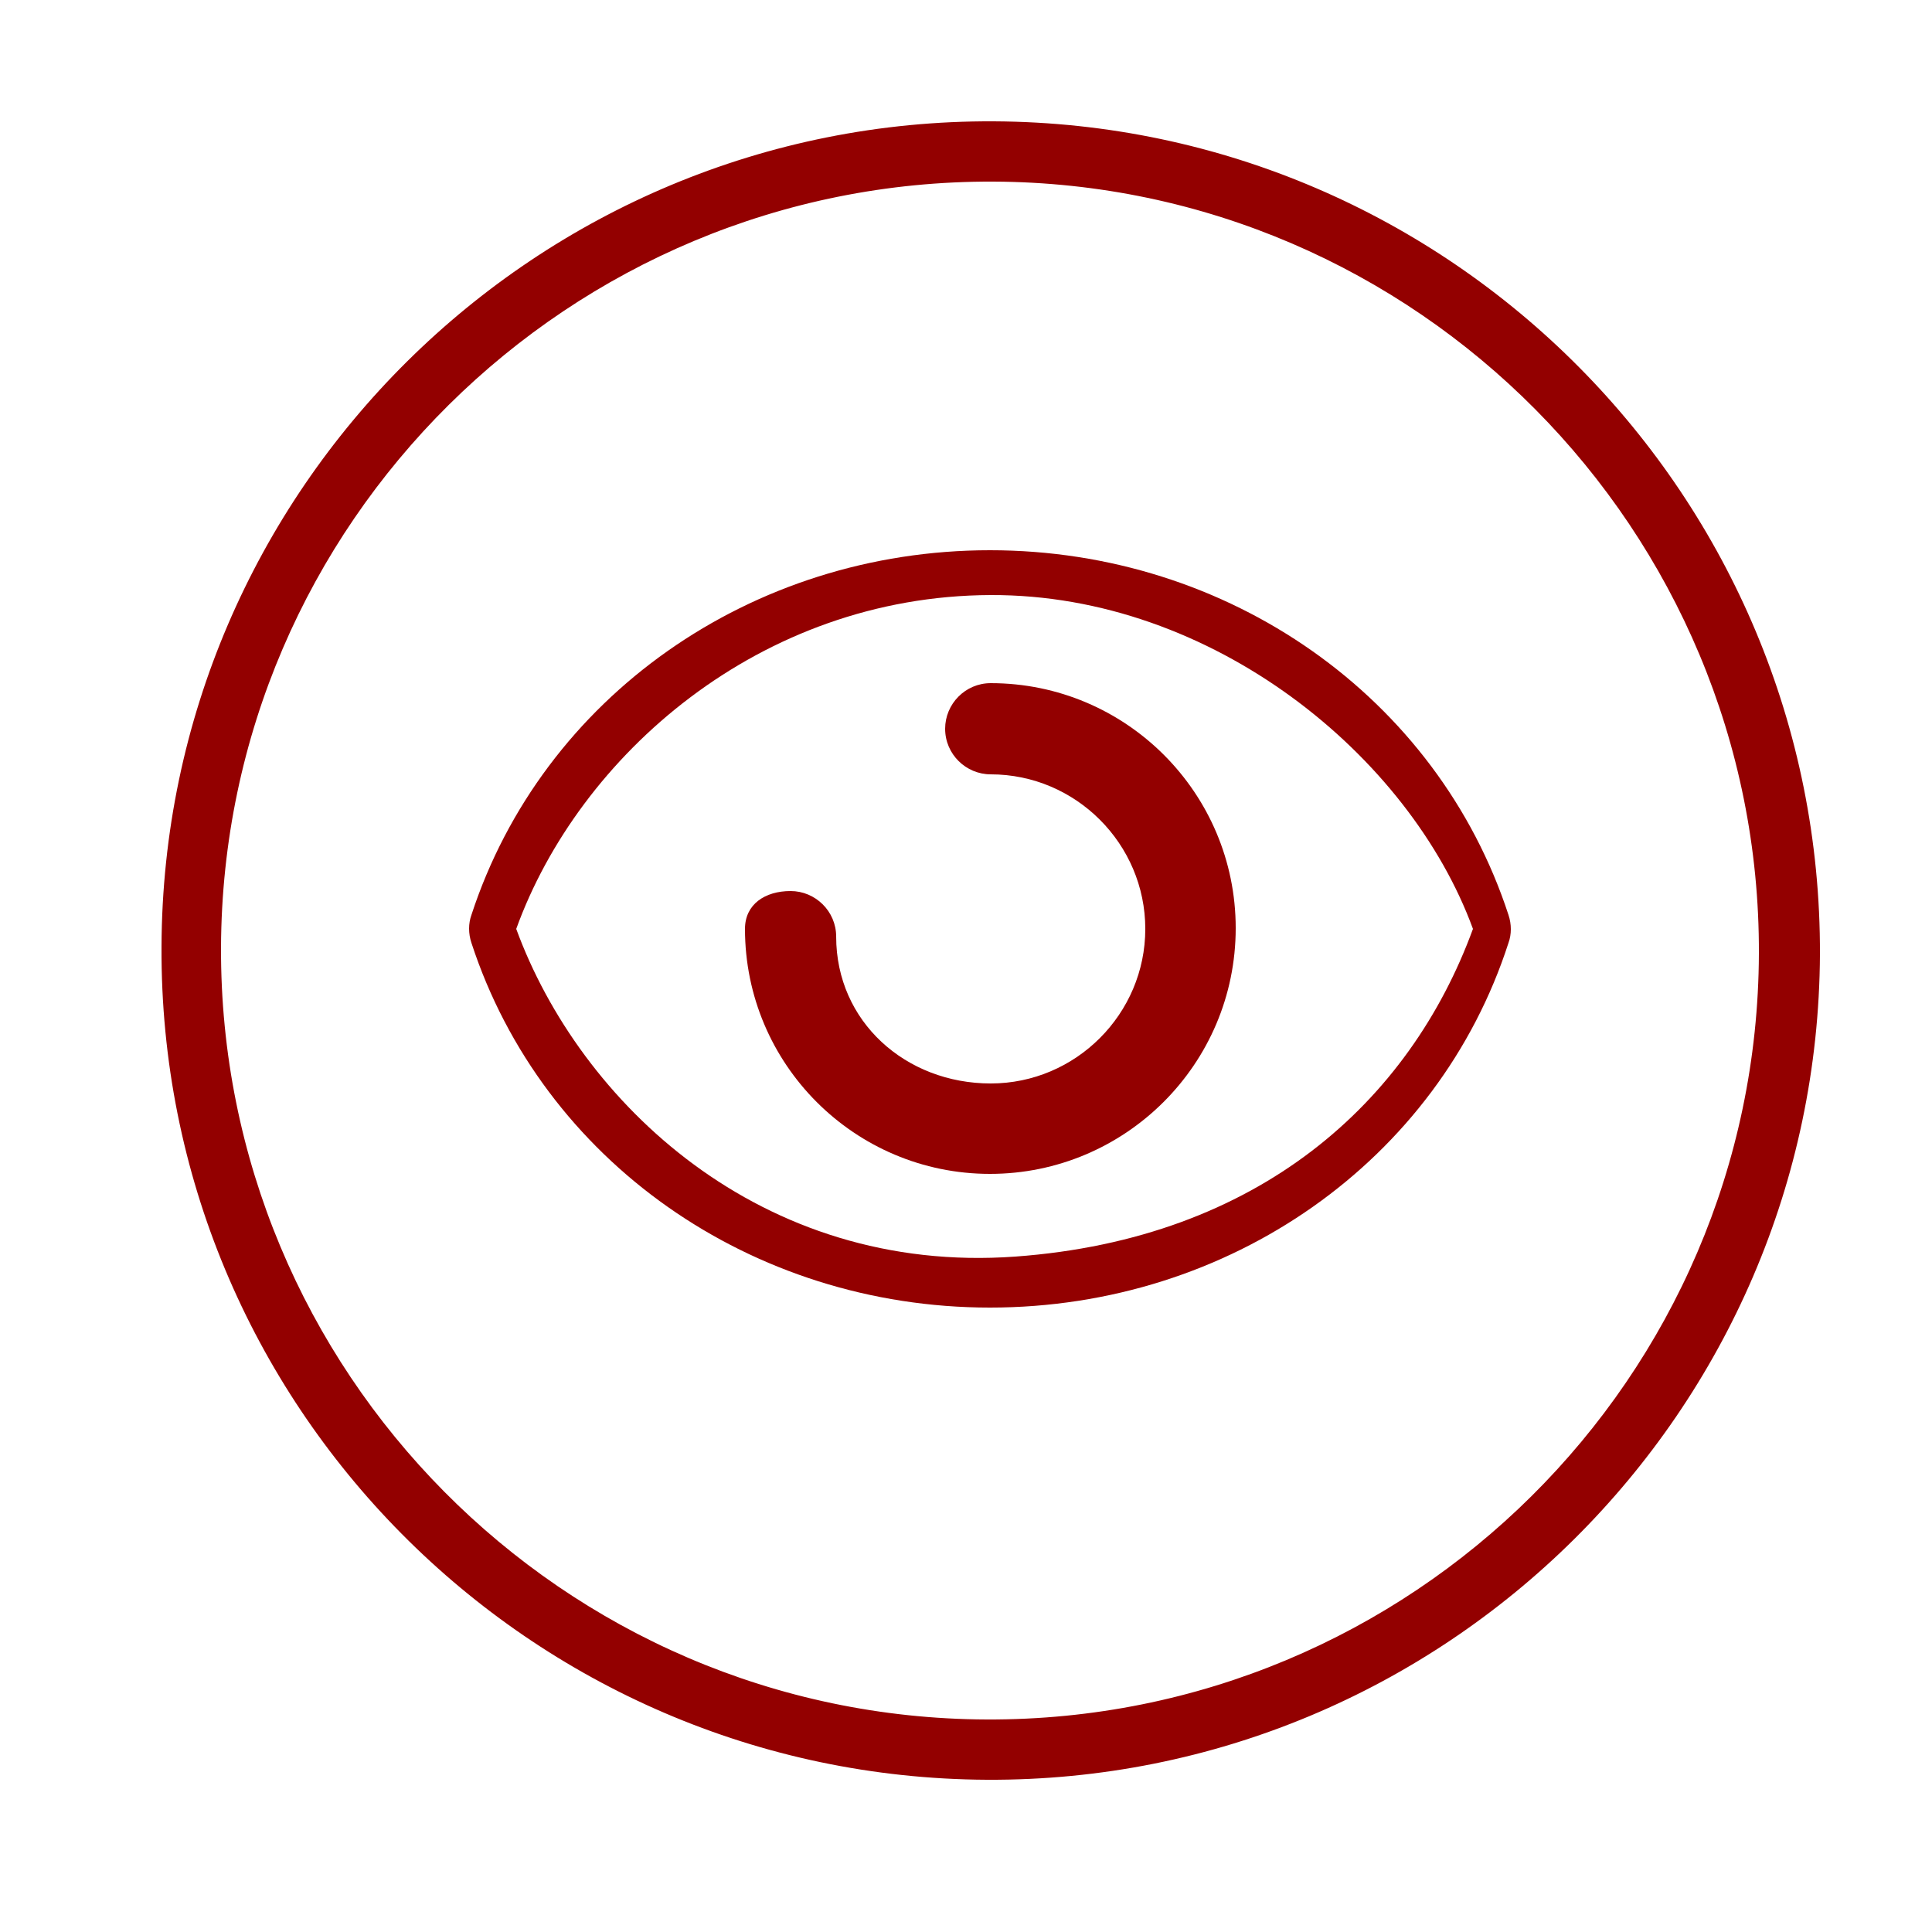 <?xml version="1.0" encoding="utf-8"?>
<!-- Generator: Adobe Illustrator 22.0.1, SVG Export Plug-In . SVG Version: 6.00 Build 0)  -->
<svg version="1.1" id="Camada_1" xmlns="http://www.w3.org/2000/svg" xmlns:xlink="http://www.w3.org/1999/xlink" x="0px" y="0px"
	 viewBox="0 0 250 250" style="enable-background:new 0 0 250 250;" xml:space="preserve">
<style type="text/css">
	.st0{fill:#930000;}
	.st1{fill:#FFFFFF;}
	.st2{fill:none;}
</style>
<g>
	<path class="st0" d="M128.1,169.2c-30.9,0-57.9-19-67.1-47.2c-0.4-1.2-0.4-2.5,0-3.6c9.2-28.2,36.2-47.2,67.1-47.2
		c30.9,0,57.9,19,67.1,47.2c0.4,1.2,0.4,2.5,0,3.6C186.1,150.2,159.1,169.2,128.1,169.2L128.1,169.2z M66.8,120.2
		c8.2,22.4,31.6,44.8,64.6,42.4c31.5-2.3,51-20,59.2-42.4c-8.2-22.4-33.7-43.3-62.4-43.2C98.3,77.1,74.9,97.8,66.8,120.2L66.8,120.2
		z"/>
</g>
<g>
	<path class="st0" d="M128.1,151.9c-17.5,0-31.7-14.2-31.7-31.7c0-3.2,2.6-4.9,5.9-4.9c3.2,0,5.9,2.6,5.9,5.9c0,11,9,19,20,19
		c11,0,20-9,20-20c0-11-9-20-20-20c-3.2,0-5.9-2.6-5.9-5.9c0-3.2,2.6-5.9,5.9-5.9c17.5,0,31.7,14.2,31.7,31.7
		C159.9,137.7,145.6,151.9,128.1,151.9L128.1,151.9z"/>
</g>
<path class="st0" d="M128.6,15.7C69.4,15.4,21.1,63.4,20.9,122.5C20.6,181.7,68.5,230,127.7,230.3c59.2,0.3,107.5-47.7,107.8-106.8
	C235.7,64.3,187.8,16,128.6,15.7z M127.7,222.5c-54.9-0.2-99.3-45.1-99.1-99.9c0.2-54.9,45.1-99.3,99.9-99.1s99.3,45.1,99.1,99.9
	C227.4,178.3,182.6,222.7,127.7,222.5z"/>
</svg>
